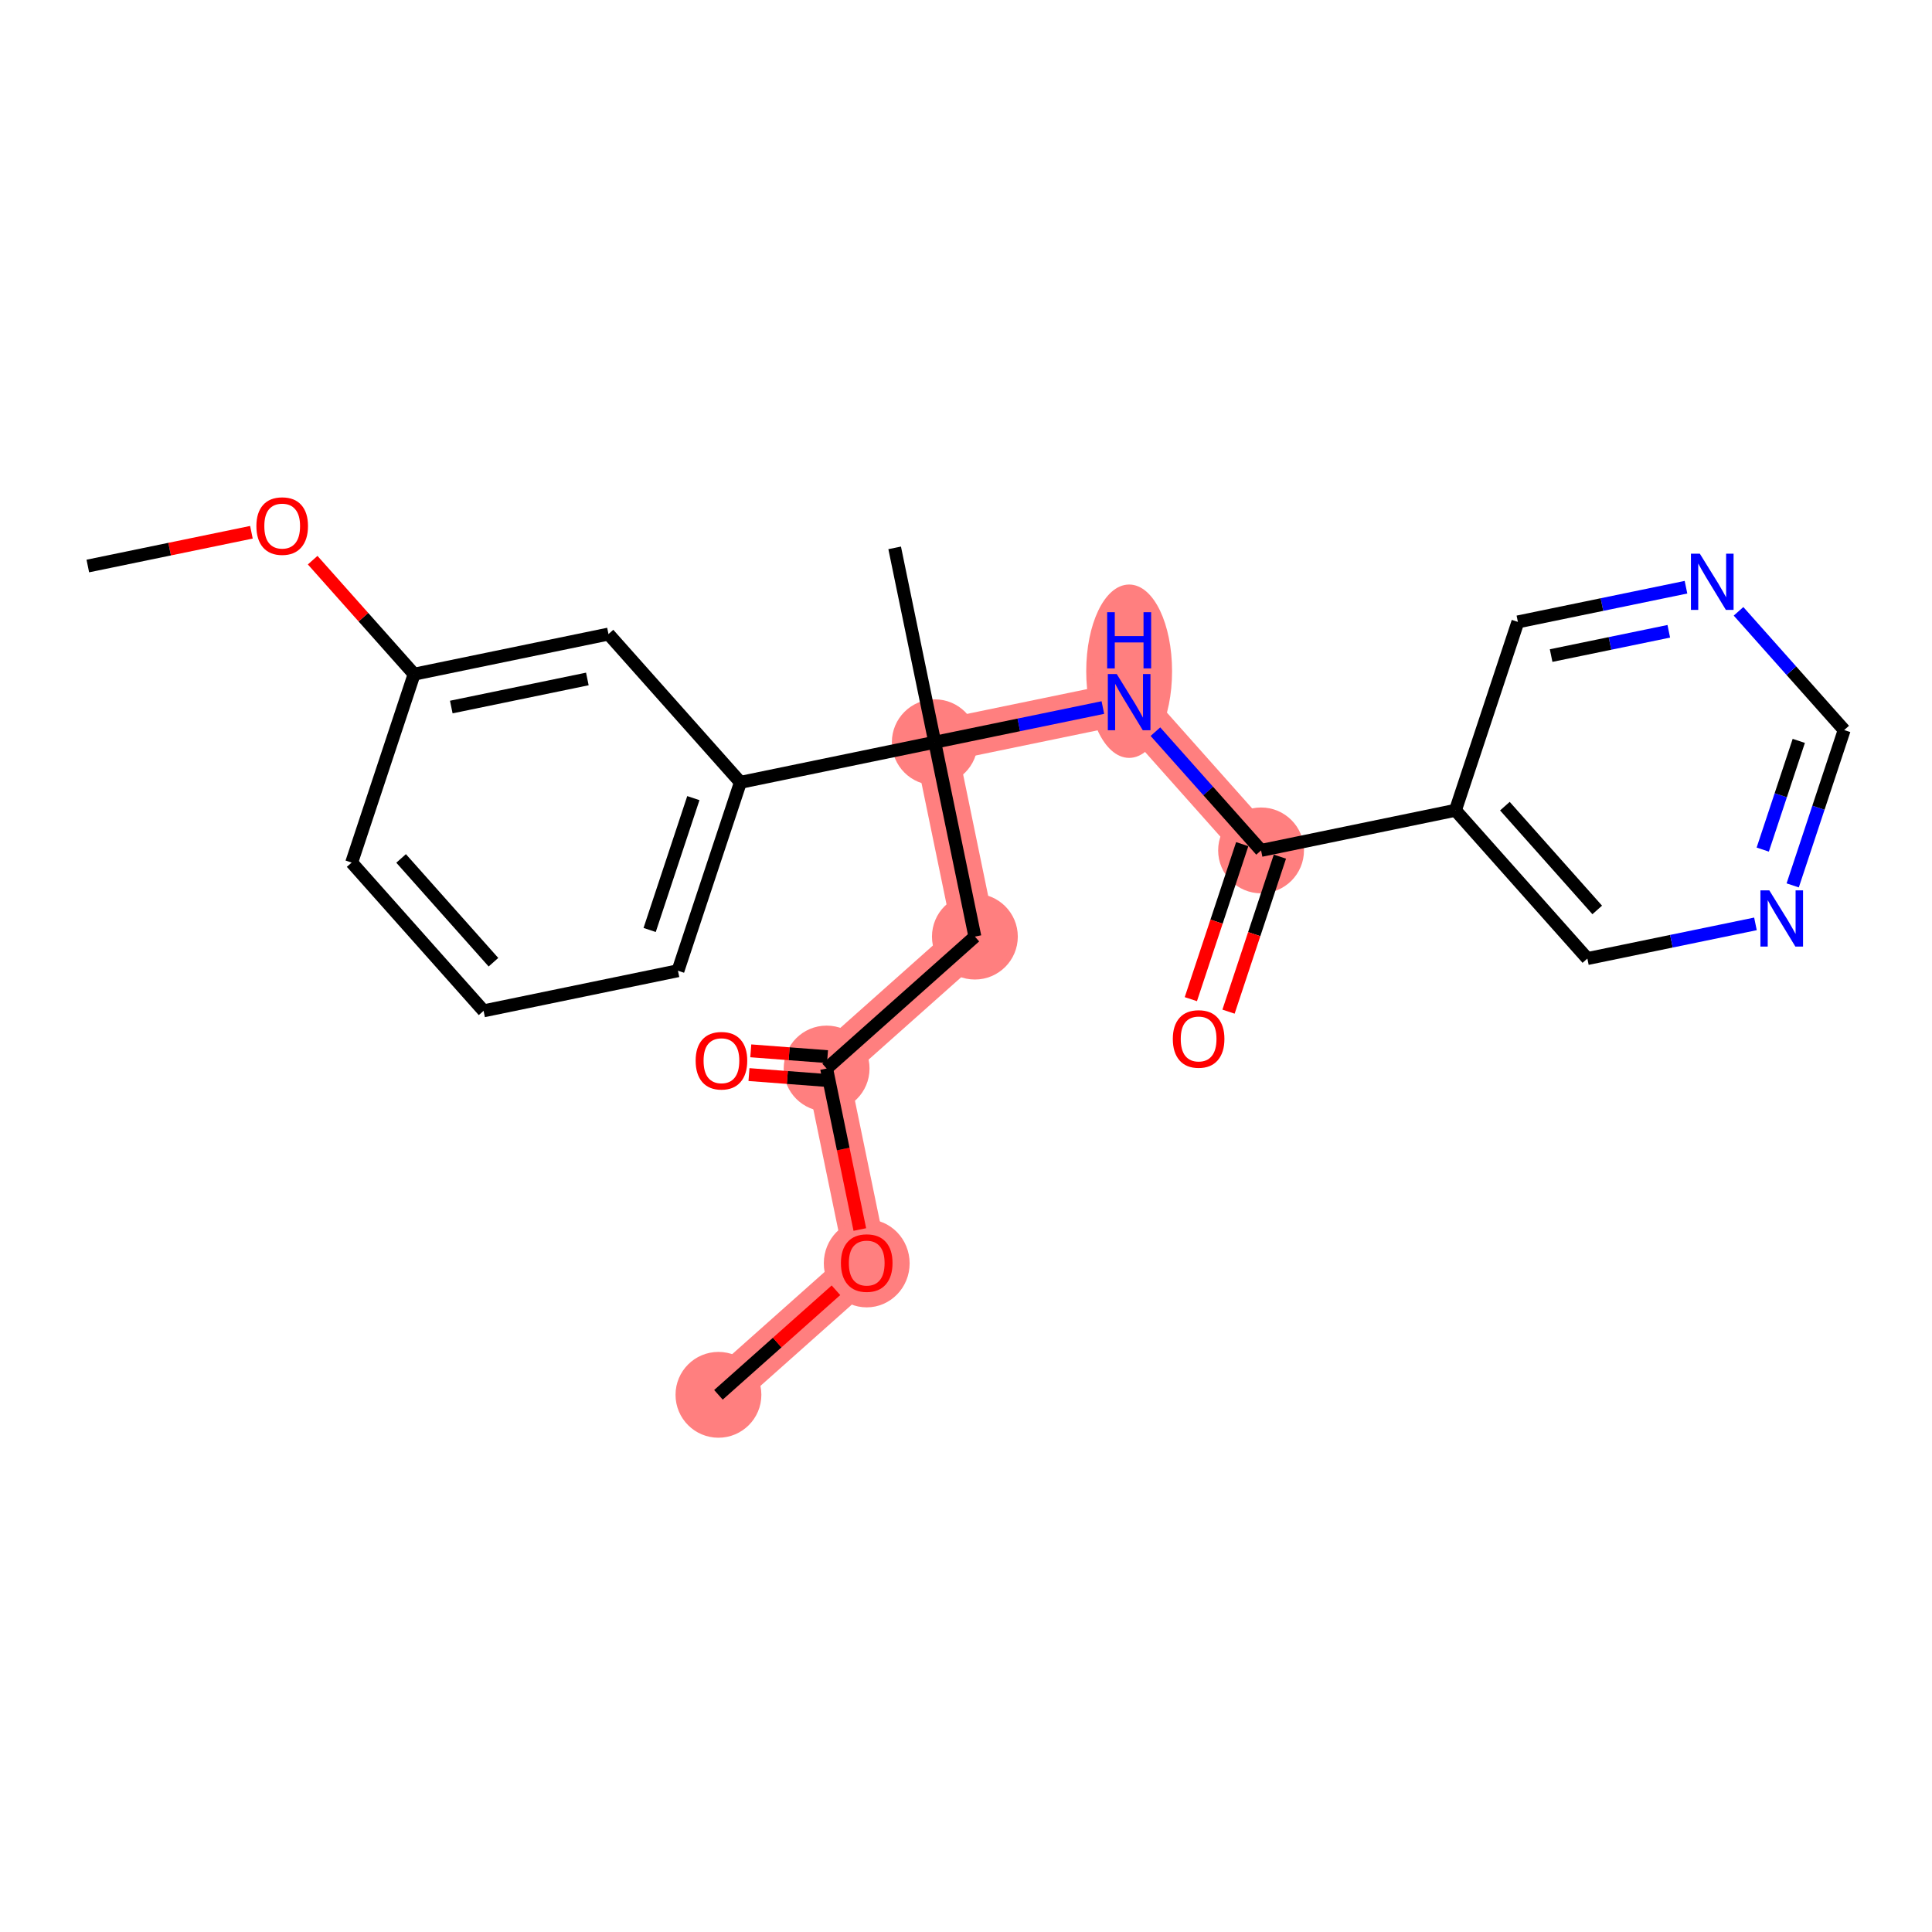 <?xml version='1.0' encoding='iso-8859-1'?>
<svg version='1.1' baseProfile='full'
              xmlns='http://www.w3.org/2000/svg'
                      xmlns:rdkit='http://www.rdkit.org/xml'
                      xmlns:xlink='http://www.w3.org/1999/xlink'
                  xml:space='preserve'
width='300px' height='300px' viewBox='0 0 300 300'>
<!-- END OF HEADER -->
<rect style='opacity:1.0;fill:#FFFFFF;stroke:none' width='300' height='300' x='0' y='0'> </rect>
<rect style='opacity:1.0;fill:#FFFFFF;stroke:none' width='300' height='300' x='0' y='0'> </rect>
<path d='M 111.56,216.587 L 134.584,196.102' style='fill:none;fill-rule:evenodd;stroke:#FF7F7F;stroke-width:6.6px;stroke-linecap:butt;stroke-linejoin:miter;stroke-opacity:1' />
<path d='M 134.584,196.102 L 128.356,165.92' style='fill:none;fill-rule:evenodd;stroke:#FF7F7F;stroke-width:6.6px;stroke-linecap:butt;stroke-linejoin:miter;stroke-opacity:1' />
<path d='M 128.356,165.92 L 151.38,145.436' style='fill:none;fill-rule:evenodd;stroke:#FF7F7F;stroke-width:6.6px;stroke-linecap:butt;stroke-linejoin:miter;stroke-opacity:1' />
<path d='M 151.38,145.436 L 145.152,115.254' style='fill:none;fill-rule:evenodd;stroke:#FF7F7F;stroke-width:6.6px;stroke-linecap:butt;stroke-linejoin:miter;stroke-opacity:1' />
<path d='M 145.152,115.254 L 175.333,109.025' style='fill:none;fill-rule:evenodd;stroke:#FF7F7F;stroke-width:6.6px;stroke-linecap:butt;stroke-linejoin:miter;stroke-opacity:1' />
<path d='M 175.333,109.025 L 195.818,132.05' style='fill:none;fill-rule:evenodd;stroke:#FF7F7F;stroke-width:6.6px;stroke-linecap:butt;stroke-linejoin:miter;stroke-opacity:1' />
<ellipse cx='111.56' cy='216.587' rx='6.164' ry='6.164'  style='fill:#FF7F7F;fill-rule:evenodd;stroke:#FF7F7F;stroke-width:1.0px;stroke-linecap:butt;stroke-linejoin:miter;stroke-opacity:1' />
<ellipse cx='134.584' cy='196.17' rx='6.164' ry='6.337'  style='fill:#FF7F7F;fill-rule:evenodd;stroke:#FF7F7F;stroke-width:1.0px;stroke-linecap:butt;stroke-linejoin:miter;stroke-opacity:1' />
<ellipse cx='128.356' cy='165.92' rx='6.164' ry='6.164'  style='fill:#FF7F7F;fill-rule:evenodd;stroke:#FF7F7F;stroke-width:1.0px;stroke-linecap:butt;stroke-linejoin:miter;stroke-opacity:1' />
<ellipse cx='151.38' cy='145.436' rx='6.164' ry='6.164'  style='fill:#FF7F7F;fill-rule:evenodd;stroke:#FF7F7F;stroke-width:1.0px;stroke-linecap:butt;stroke-linejoin:miter;stroke-opacity:1' />
<ellipse cx='145.152' cy='115.254' rx='6.164' ry='6.164'  style='fill:#FF7F7F;fill-rule:evenodd;stroke:#FF7F7F;stroke-width:1.0px;stroke-linecap:butt;stroke-linejoin:miter;stroke-opacity:1' />
<ellipse cx='175.333' cy='104.225' rx='6.164' ry='12.96'  style='fill:#FF7F7F;fill-rule:evenodd;stroke:#FF7F7F;stroke-width:1.0px;stroke-linecap:butt;stroke-linejoin:miter;stroke-opacity:1' />
<ellipse cx='195.818' cy='132.05' rx='6.164' ry='6.164'  style='fill:#FF7F7F;fill-rule:evenodd;stroke:#FF7F7F;stroke-width:1.0px;stroke-linecap:butt;stroke-linejoin:miter;stroke-opacity:1' />
<path class='bond-0 atom-0 atom-1' d='M 111.56,216.587 L 120.684,208.47' style='fill:none;fill-rule:evenodd;stroke:#000000;stroke-width:2.0px;stroke-linecap:butt;stroke-linejoin:miter;stroke-opacity:1' />
<path class='bond-0 atom-0 atom-1' d='M 120.684,208.47 L 129.807,200.352' style='fill:none;fill-rule:evenodd;stroke:#FF0000;stroke-width:2.0px;stroke-linecap:butt;stroke-linejoin:miter;stroke-opacity:1' />
<path class='bond-1 atom-1 atom-2' d='M 133.514,190.919 L 130.935,178.42' style='fill:none;fill-rule:evenodd;stroke:#FF0000;stroke-width:2.0px;stroke-linecap:butt;stroke-linejoin:miter;stroke-opacity:1' />
<path class='bond-1 atom-1 atom-2' d='M 130.935,178.42 L 128.356,165.92' style='fill:none;fill-rule:evenodd;stroke:#000000;stroke-width:2.0px;stroke-linecap:butt;stroke-linejoin:miter;stroke-opacity:1' />
<path class='bond-2 atom-2 atom-3' d='M 128.496,164.077 L 122.538,163.625' style='fill:none;fill-rule:evenodd;stroke:#000000;stroke-width:2.0px;stroke-linecap:butt;stroke-linejoin:miter;stroke-opacity:1' />
<path class='bond-2 atom-2 atom-3' d='M 122.538,163.625 L 116.58,163.173' style='fill:none;fill-rule:evenodd;stroke:#FF0000;stroke-width:2.0px;stroke-linecap:butt;stroke-linejoin:miter;stroke-opacity:1' />
<path class='bond-2 atom-2 atom-3' d='M 128.216,167.764 L 122.258,167.312' style='fill:none;fill-rule:evenodd;stroke:#000000;stroke-width:2.0px;stroke-linecap:butt;stroke-linejoin:miter;stroke-opacity:1' />
<path class='bond-2 atom-2 atom-3' d='M 122.258,167.312 L 116.301,166.861' style='fill:none;fill-rule:evenodd;stroke:#FF0000;stroke-width:2.0px;stroke-linecap:butt;stroke-linejoin:miter;stroke-opacity:1' />
<path class='bond-3 atom-2 atom-4' d='M 128.356,165.92 L 151.38,145.436' style='fill:none;fill-rule:evenodd;stroke:#000000;stroke-width:2.0px;stroke-linecap:butt;stroke-linejoin:miter;stroke-opacity:1' />
<path class='bond-4 atom-4 atom-5' d='M 151.38,145.436 L 145.152,115.254' style='fill:none;fill-rule:evenodd;stroke:#000000;stroke-width:2.0px;stroke-linecap:butt;stroke-linejoin:miter;stroke-opacity:1' />
<path class='bond-5 atom-5 atom-6' d='M 145.152,115.254 L 138.923,85.072' style='fill:none;fill-rule:evenodd;stroke:#000000;stroke-width:2.0px;stroke-linecap:butt;stroke-linejoin:miter;stroke-opacity:1' />
<path class='bond-6 atom-5 atom-7' d='M 145.152,115.254 L 158.202,112.561' style='fill:none;fill-rule:evenodd;stroke:#000000;stroke-width:2.0px;stroke-linecap:butt;stroke-linejoin:miter;stroke-opacity:1' />
<path class='bond-6 atom-5 atom-7' d='M 158.202,112.561 L 171.253,109.867' style='fill:none;fill-rule:evenodd;stroke:#0000FF;stroke-width:2.0px;stroke-linecap:butt;stroke-linejoin:miter;stroke-opacity:1' />
<path class='bond-15 atom-5 atom-16' d='M 145.152,115.254 L 114.97,121.482' style='fill:none;fill-rule:evenodd;stroke:#000000;stroke-width:2.0px;stroke-linecap:butt;stroke-linejoin:miter;stroke-opacity:1' />
<path class='bond-7 atom-7 atom-8' d='M 179.414,113.612 L 187.616,122.831' style='fill:none;fill-rule:evenodd;stroke:#0000FF;stroke-width:2.0px;stroke-linecap:butt;stroke-linejoin:miter;stroke-opacity:1' />
<path class='bond-7 atom-7 atom-8' d='M 187.616,122.831 L 195.818,132.05' style='fill:none;fill-rule:evenodd;stroke:#000000;stroke-width:2.0px;stroke-linecap:butt;stroke-linejoin:miter;stroke-opacity:1' />
<path class='bond-8 atom-8 atom-9' d='M 192.893,131.08 L 188.904,143.114' style='fill:none;fill-rule:evenodd;stroke:#000000;stroke-width:2.0px;stroke-linecap:butt;stroke-linejoin:miter;stroke-opacity:1' />
<path class='bond-8 atom-8 atom-9' d='M 188.904,143.114 L 184.914,155.149' style='fill:none;fill-rule:evenodd;stroke:#FF0000;stroke-width:2.0px;stroke-linecap:butt;stroke-linejoin:miter;stroke-opacity:1' />
<path class='bond-8 atom-8 atom-9' d='M 198.743,133.019 L 194.754,145.054' style='fill:none;fill-rule:evenodd;stroke:#000000;stroke-width:2.0px;stroke-linecap:butt;stroke-linejoin:miter;stroke-opacity:1' />
<path class='bond-8 atom-8 atom-9' d='M 194.754,145.054 L 190.765,157.088' style='fill:none;fill-rule:evenodd;stroke:#FF0000;stroke-width:2.0px;stroke-linecap:butt;stroke-linejoin:miter;stroke-opacity:1' />
<path class='bond-9 atom-8 atom-10' d='M 195.818,132.05 L 226,125.821' style='fill:none;fill-rule:evenodd;stroke:#000000;stroke-width:2.0px;stroke-linecap:butt;stroke-linejoin:miter;stroke-opacity:1' />
<path class='bond-10 atom-10 atom-11' d='M 226,125.821 L 246.485,148.845' style='fill:none;fill-rule:evenodd;stroke:#000000;stroke-width:2.0px;stroke-linecap:butt;stroke-linejoin:miter;stroke-opacity:1' />
<path class='bond-10 atom-10 atom-11' d='M 233.678,125.178 L 248.017,141.295' style='fill:none;fill-rule:evenodd;stroke:#000000;stroke-width:2.0px;stroke-linecap:butt;stroke-linejoin:miter;stroke-opacity:1' />
<path class='bond-23 atom-15 atom-10' d='M 235.697,96.569 L 226,125.821' style='fill:none;fill-rule:evenodd;stroke:#000000;stroke-width:2.0px;stroke-linecap:butt;stroke-linejoin:miter;stroke-opacity:1' />
<path class='bond-11 atom-11 atom-12' d='M 246.485,148.845 L 259.536,146.152' style='fill:none;fill-rule:evenodd;stroke:#000000;stroke-width:2.0px;stroke-linecap:butt;stroke-linejoin:miter;stroke-opacity:1' />
<path class='bond-11 atom-11 atom-12' d='M 259.536,146.152 L 272.586,143.459' style='fill:none;fill-rule:evenodd;stroke:#0000FF;stroke-width:2.0px;stroke-linecap:butt;stroke-linejoin:miter;stroke-opacity:1' />
<path class='bond-12 atom-12 atom-13' d='M 278.369,137.483 L 282.366,125.424' style='fill:none;fill-rule:evenodd;stroke:#0000FF;stroke-width:2.0px;stroke-linecap:butt;stroke-linejoin:miter;stroke-opacity:1' />
<path class='bond-12 atom-12 atom-13' d='M 282.366,125.424 L 286.364,113.364' style='fill:none;fill-rule:evenodd;stroke:#000000;stroke-width:2.0px;stroke-linecap:butt;stroke-linejoin:miter;stroke-opacity:1' />
<path class='bond-12 atom-12 atom-13' d='M 273.717,131.925 L 276.516,123.484' style='fill:none;fill-rule:evenodd;stroke:#0000FF;stroke-width:2.0px;stroke-linecap:butt;stroke-linejoin:miter;stroke-opacity:1' />
<path class='bond-12 atom-12 atom-13' d='M 276.516,123.484 L 279.314,115.043' style='fill:none;fill-rule:evenodd;stroke:#000000;stroke-width:2.0px;stroke-linecap:butt;stroke-linejoin:miter;stroke-opacity:1' />
<path class='bond-13 atom-13 atom-14' d='M 286.364,113.364 L 278.161,104.145' style='fill:none;fill-rule:evenodd;stroke:#000000;stroke-width:2.0px;stroke-linecap:butt;stroke-linejoin:miter;stroke-opacity:1' />
<path class='bond-13 atom-13 atom-14' d='M 278.161,104.145 L 269.959,94.926' style='fill:none;fill-rule:evenodd;stroke:#0000FF;stroke-width:2.0px;stroke-linecap:butt;stroke-linejoin:miter;stroke-opacity:1' />
<path class='bond-14 atom-14 atom-15' d='M 261.799,91.182 L 248.748,93.876' style='fill:none;fill-rule:evenodd;stroke:#0000FF;stroke-width:2.0px;stroke-linecap:butt;stroke-linejoin:miter;stroke-opacity:1' />
<path class='bond-14 atom-14 atom-15' d='M 248.748,93.876 L 235.697,96.569' style='fill:none;fill-rule:evenodd;stroke:#000000;stroke-width:2.0px;stroke-linecap:butt;stroke-linejoin:miter;stroke-opacity:1' />
<path class='bond-14 atom-14 atom-15' d='M 259.129,98.027 L 249.993,99.912' style='fill:none;fill-rule:evenodd;stroke:#0000FF;stroke-width:2.0px;stroke-linecap:butt;stroke-linejoin:miter;stroke-opacity:1' />
<path class='bond-14 atom-14 atom-15' d='M 249.993,99.912 L 240.858,101.797' style='fill:none;fill-rule:evenodd;stroke:#000000;stroke-width:2.0px;stroke-linecap:butt;stroke-linejoin:miter;stroke-opacity:1' />
<path class='bond-16 atom-16 atom-17' d='M 114.97,121.482 L 105.273,150.735' style='fill:none;fill-rule:evenodd;stroke:#000000;stroke-width:2.0px;stroke-linecap:butt;stroke-linejoin:miter;stroke-opacity:1' />
<path class='bond-16 atom-16 atom-17' d='M 107.665,123.931 L 100.877,144.407' style='fill:none;fill-rule:evenodd;stroke:#000000;stroke-width:2.0px;stroke-linecap:butt;stroke-linejoin:miter;stroke-opacity:1' />
<path class='bond-24 atom-23 atom-16' d='M 94.485,98.458 L 114.97,121.482' style='fill:none;fill-rule:evenodd;stroke:#000000;stroke-width:2.0px;stroke-linecap:butt;stroke-linejoin:miter;stroke-opacity:1' />
<path class='bond-17 atom-17 atom-18' d='M 105.273,150.735 L 75.091,156.963' style='fill:none;fill-rule:evenodd;stroke:#000000;stroke-width:2.0px;stroke-linecap:butt;stroke-linejoin:miter;stroke-opacity:1' />
<path class='bond-18 atom-18 atom-19' d='M 75.091,156.963 L 54.606,133.939' style='fill:none;fill-rule:evenodd;stroke:#000000;stroke-width:2.0px;stroke-linecap:butt;stroke-linejoin:miter;stroke-opacity:1' />
<path class='bond-18 atom-18 atom-19' d='M 76.623,149.412 L 62.284,133.296' style='fill:none;fill-rule:evenodd;stroke:#000000;stroke-width:2.0px;stroke-linecap:butt;stroke-linejoin:miter;stroke-opacity:1' />
<path class='bond-19 atom-19 atom-20' d='M 54.606,133.939 L 64.303,104.686' style='fill:none;fill-rule:evenodd;stroke:#000000;stroke-width:2.0px;stroke-linecap:butt;stroke-linejoin:miter;stroke-opacity:1' />
<path class='bond-20 atom-20 atom-21' d='M 64.303,104.686 L 56.427,95.834' style='fill:none;fill-rule:evenodd;stroke:#000000;stroke-width:2.0px;stroke-linecap:butt;stroke-linejoin:miter;stroke-opacity:1' />
<path class='bond-20 atom-20 atom-21' d='M 56.427,95.834 L 48.551,86.982' style='fill:none;fill-rule:evenodd;stroke:#FF0000;stroke-width:2.0px;stroke-linecap:butt;stroke-linejoin:miter;stroke-opacity:1' />
<path class='bond-22 atom-20 atom-23' d='M 64.303,104.686 L 94.485,98.458' style='fill:none;fill-rule:evenodd;stroke:#000000;stroke-width:2.0px;stroke-linecap:butt;stroke-linejoin:miter;stroke-opacity:1' />
<path class='bond-22 atom-20 atom-23' d='M 70.076,109.789 L 91.203,105.429' style='fill:none;fill-rule:evenodd;stroke:#000000;stroke-width:2.0px;stroke-linecap:butt;stroke-linejoin:miter;stroke-opacity:1' />
<path class='bond-21 atom-21 atom-22' d='M 39.041,82.648 L 26.339,85.269' style='fill:none;fill-rule:evenodd;stroke:#FF0000;stroke-width:2.0px;stroke-linecap:butt;stroke-linejoin:miter;stroke-opacity:1' />
<path class='bond-21 atom-21 atom-22' d='M 26.339,85.269 L 13.636,87.891' style='fill:none;fill-rule:evenodd;stroke:#000000;stroke-width:2.0px;stroke-linecap:butt;stroke-linejoin:miter;stroke-opacity:1' />
<path  class='atom-1' d='M 130.578 196.127
Q 130.578 194.031, 131.613 192.86
Q 132.649 191.689, 134.584 191.689
Q 136.52 191.689, 137.555 192.86
Q 138.59 194.031, 138.59 196.127
Q 138.59 198.247, 137.543 199.455
Q 136.495 200.651, 134.584 200.651
Q 132.661 200.651, 131.613 199.455
Q 130.578 198.26, 130.578 196.127
M 134.584 199.665
Q 135.915 199.665, 136.63 198.777
Q 137.358 197.877, 137.358 196.127
Q 137.358 194.413, 136.63 193.551
Q 135.915 192.675, 134.584 192.675
Q 133.253 192.675, 132.526 193.538
Q 131.811 194.401, 131.811 196.127
Q 131.811 197.89, 132.526 198.777
Q 133.253 199.665, 134.584 199.665
' fill='#FF0000'/>
<path  class='atom-3' d='M 108.019 164.707
Q 108.019 162.611, 109.054 161.44
Q 110.09 160.269, 112.025 160.269
Q 113.96 160.269, 114.996 161.44
Q 116.031 162.611, 116.031 164.707
Q 116.031 166.827, 114.983 168.035
Q 113.936 169.231, 112.025 169.231
Q 110.102 169.231, 109.054 168.035
Q 108.019 166.839, 108.019 164.707
M 112.025 168.244
Q 113.356 168.244, 114.071 167.357
Q 114.798 166.457, 114.798 164.707
Q 114.798 162.993, 114.071 162.13
Q 113.356 161.255, 112.025 161.255
Q 110.694 161.255, 109.966 162.118
Q 109.251 162.981, 109.251 164.707
Q 109.251 166.469, 109.966 167.357
Q 110.694 168.244, 112.025 168.244
' fill='#FF0000'/>
<path  class='atom-7' d='M 173.404 104.662
L 176.264 109.284
Q 176.548 109.74, 177.004 110.566
Q 177.46 111.392, 177.484 111.442
L 177.484 104.662
L 178.643 104.662
L 178.643 113.389
L 177.447 113.389
L 174.378 108.335
Q 174.02 107.743, 173.638 107.065
Q 173.269 106.387, 173.158 106.178
L 173.158 113.389
L 172.023 113.389
L 172.023 104.662
L 173.404 104.662
' fill='#0000FF'/>
<path  class='atom-7' d='M 171.919 95.061
L 173.102 95.061
L 173.102 98.772
L 177.565 98.772
L 177.565 95.061
L 178.748 95.061
L 178.748 103.789
L 177.565 103.789
L 177.565 99.758
L 173.102 99.758
L 173.102 103.789
L 171.919 103.789
L 171.919 95.061
' fill='#0000FF'/>
<path  class='atom-9' d='M 182.115 161.327
Q 182.115 159.231, 183.15 158.06
Q 184.186 156.889, 186.121 156.889
Q 188.057 156.889, 189.092 158.06
Q 190.127 159.231, 190.127 161.327
Q 190.127 163.447, 189.08 164.655
Q 188.032 165.851, 186.121 165.851
Q 184.198 165.851, 183.15 164.655
Q 182.115 163.459, 182.115 161.327
M 186.121 164.864
Q 187.452 164.864, 188.167 163.977
Q 188.895 163.077, 188.895 161.327
Q 188.895 159.613, 188.167 158.75
Q 187.452 157.875, 186.121 157.875
Q 184.79 157.875, 184.063 158.738
Q 183.348 159.601, 183.348 161.327
Q 183.348 163.089, 184.063 163.977
Q 184.79 164.864, 186.121 164.864
' fill='#FF0000'/>
<path  class='atom-12' d='M 274.737 138.253
L 277.597 142.876
Q 277.881 143.332, 278.337 144.158
Q 278.793 144.984, 278.818 145.033
L 278.818 138.253
L 279.976 138.253
L 279.976 146.981
L 278.781 146.981
L 275.711 141.927
Q 275.354 141.335, 274.972 140.657
Q 274.602 139.979, 274.491 139.769
L 274.491 146.981
L 273.357 146.981
L 273.357 138.253
L 274.737 138.253
' fill='#0000FF'/>
<path  class='atom-14' d='M 263.95 85.977
L 266.81 90.599
Q 267.093 91.055, 267.549 91.881
Q 268.005 92.707, 268.03 92.757
L 268.03 85.977
L 269.189 85.977
L 269.189 94.704
L 267.993 94.704
L 264.923 89.65
Q 264.566 89.058, 264.184 88.38
Q 263.814 87.702, 263.703 87.493
L 263.703 94.704
L 262.569 94.704
L 262.569 85.977
L 263.95 85.977
' fill='#0000FF'/>
<path  class='atom-21' d='M 39.812 81.687
Q 39.812 79.591, 40.847 78.42
Q 41.883 77.249, 43.818 77.249
Q 45.754 77.249, 46.789 78.42
Q 47.825 79.591, 47.825 81.687
Q 47.825 83.807, 46.777 85.015
Q 45.729 86.211, 43.818 86.211
Q 41.895 86.211, 40.847 85.015
Q 39.812 83.82, 39.812 81.687
M 43.818 85.225
Q 45.15 85.225, 45.864 84.337
Q 46.592 83.438, 46.592 81.687
Q 46.592 79.974, 45.864 79.111
Q 45.15 78.236, 43.818 78.236
Q 42.487 78.236, 41.76 79.098
Q 41.045 79.961, 41.045 81.687
Q 41.045 83.45, 41.76 84.337
Q 42.487 85.225, 43.818 85.225
' fill='#FF0000'/>
</svg>
